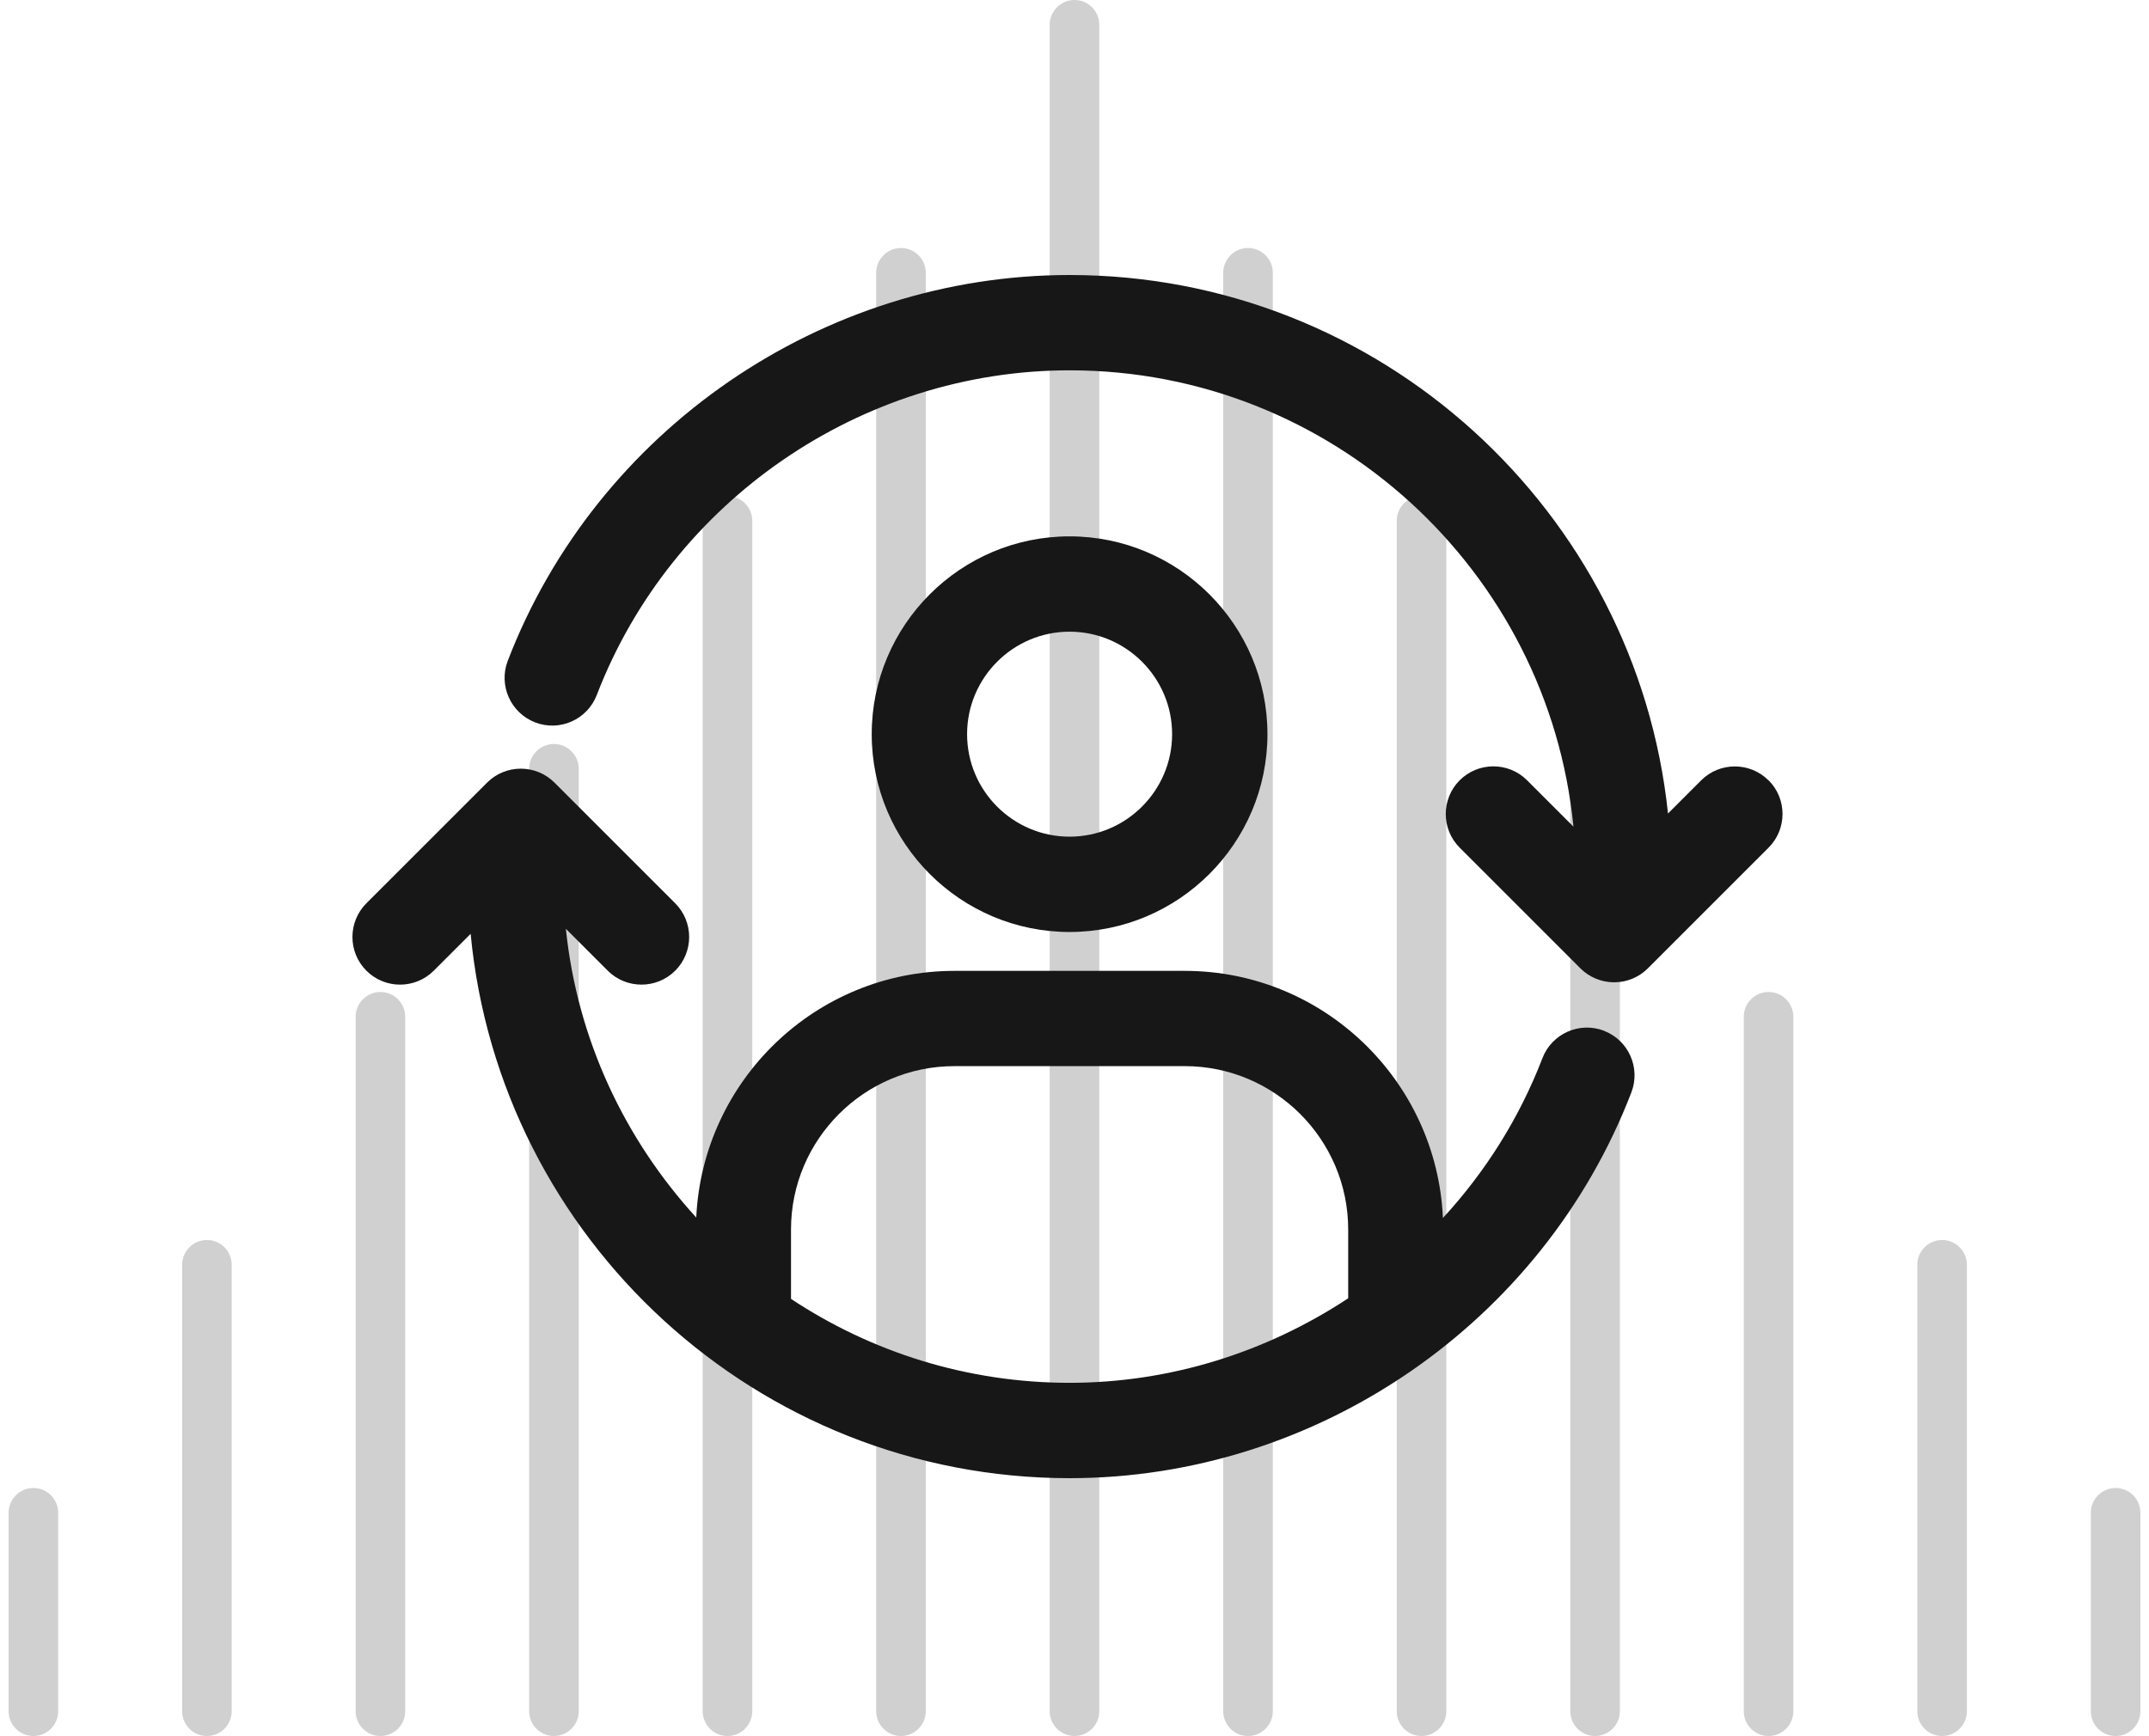 <?xml version="1.0" encoding="utf-8"?>
<svg xmlns="http://www.w3.org/2000/svg" fill="none" height="101" viewBox="0 0 125 101" width="125">
<path clip-rule="evenodd" d="M62.5 0C61.704 0 61.058 0.646 61.058 1.443V99.557C61.058 100.354 61.704 101 62.5 101C63.296 101 63.942 100.354 63.942 99.557V1.443C63.942 0.646 63.296 0 62.5 0ZM52.407 14.429C51.611 14.429 50.965 15.075 50.965 15.871V99.557C50.965 100.354 51.611 101 52.407 101C53.203 101 53.849 100.354 53.849 99.557V15.871C53.849 15.075 53.203 14.429 52.407 14.429ZM42.314 28.857C41.518 28.857 40.872 29.503 40.872 30.3V99.557C40.872 100.354 41.518 101 42.314 101C43.11 101 43.756 100.354 43.756 99.557V30.3C43.756 29.503 43.11 28.857 42.314 28.857ZM32.221 43.286C31.425 43.286 30.779 43.932 30.779 44.729V99.557C30.779 100.354 31.425 101 32.221 101C33.017 101 33.663 100.354 33.663 99.557V44.729C33.663 43.932 33.017 43.286 32.221 43.286ZM22.128 57.714C21.332 57.714 20.686 58.36 20.686 59.157V99.557C20.686 100.354 21.332 101 22.128 101C22.924 101 23.57 100.354 23.57 99.557V59.157C23.57 58.36 22.924 57.714 22.128 57.714ZM12.035 72.143C11.239 72.143 10.593 72.789 10.593 73.586V99.557C10.593 100.354 11.239 101 12.035 101C12.831 101 13.477 100.354 13.477 99.557V73.586C13.477 72.789 12.831 72.143 12.035 72.143ZM0.5 88.014C0.5 87.217 1.146 86.571 1.942 86.571C2.738 86.571 3.384 87.217 3.384 88.014V99.557C3.384 100.354 2.738 101 1.942 101C1.146 101 0.5 100.354 0.5 99.557V88.014ZM124.5 88.014C124.5 87.217 123.854 86.571 123.058 86.571C122.262 86.571 121.616 87.217 121.616 88.014V99.557C121.616 100.354 122.262 101 123.058 101C123.854 101 124.5 100.354 124.5 99.557V88.014ZM114.407 73.586C114.407 72.789 113.761 72.143 112.965 72.143C112.169 72.143 111.523 72.789 111.523 73.586V99.557C111.523 100.354 112.169 101 112.965 101C113.761 101 114.407 100.354 114.407 99.557V73.586ZM104.314 59.157C104.314 58.36 103.668 57.714 102.872 57.714C102.076 57.714 101.43 58.36 101.43 59.157V99.557C101.43 100.354 102.076 101 102.872 101C103.668 101 104.314 100.354 104.314 99.557V59.157ZM94.221 44.729C94.221 43.932 93.575 43.286 92.779 43.286C91.983 43.286 91.337 43.932 91.337 44.729V99.557C91.337 100.354 91.983 101 92.779 101C93.575 101 94.221 100.354 94.221 99.557V44.729ZM84.128 30.3C84.128 29.503 83.482 28.857 82.686 28.857C81.89 28.857 81.244 29.503 81.244 30.3V99.557C81.244 100.354 81.89 101 82.686 101C83.482 101 84.128 100.354 84.128 99.557V30.3ZM74.035 15.871C74.035 15.075 73.389 14.429 72.593 14.429C71.797 14.429 71.151 15.075 71.151 15.871V99.557C71.151 100.354 71.797 101 72.593 101C73.389 101 74.035 100.354 74.035 99.557V15.871Z" fill="#171717" fill-opacity="0.2" fill-rule="evenodd"/>
<path d="M93.302 59.969C91.874 59.422 90.269 60.132 89.718 61.563C88.376 65.057 86.391 68.19 83.93 70.862C83.573 62.877 76.984 56.485 68.912 56.485H55.516C47.454 56.485 40.872 62.862 40.498 70.834C36.349 66.297 33.577 60.481 32.915 54.038L35.351 56.474C35.892 57.015 36.603 57.285 37.313 57.285C38.024 57.285 38.731 57.015 39.275 56.474C40.356 55.393 40.356 53.636 39.275 52.554L32.253 45.532C31.172 44.451 29.414 44.451 28.333 45.532L21.311 52.554C20.23 53.636 20.23 55.393 21.311 56.474C22.392 57.556 24.15 57.556 25.231 56.474L27.376 54.329C29.057 72.074 44.036 86 62.212 86C76.599 86 89.731 76.978 94.891 63.555C95.439 62.127 94.729 60.522 93.297 59.971L93.302 59.969ZM46.01 75.569V71.534C46.01 66.294 50.273 62.027 55.517 62.027H68.913C74.153 62.027 78.42 66.29 78.42 71.534V75.534C73.692 78.657 68.082 80.452 62.213 80.452C56.228 80.452 50.66 78.647 46.01 75.569Z" fill="#171717"/>
<path d="M102.869 45.402C101.788 44.32 100.03 44.32 98.949 45.402L97.022 47.329C95.181 29.75 80.275 16 62.214 16C47.827 16 34.695 25.022 29.535 38.445C28.987 39.873 29.701 41.478 31.129 42.029C32.557 42.58 34.162 41.866 34.713 40.434C39.056 29.136 50.108 21.545 62.215 21.545C77.475 21.545 90.06 33.211 91.522 48.094L88.825 45.397C87.744 44.316 85.987 44.316 84.905 45.397C83.824 46.479 83.824 48.236 84.905 49.317L91.927 56.339C92.447 56.859 93.154 57.15 93.889 57.15C94.624 57.15 95.331 56.859 95.85 56.339L102.872 49.317C103.954 48.236 103.954 46.479 102.872 45.397L102.869 45.402Z" fill="#171717"/>
<path d="M73.723 42.713C73.723 36.367 68.559 31.205 62.212 31.205C55.866 31.205 50.705 36.37 50.705 42.713C50.705 49.059 55.869 54.223 62.212 54.223C68.558 54.223 73.723 49.059 73.723 42.713ZM56.252 42.713C56.252 39.427 58.928 36.751 62.213 36.751C65.499 36.751 68.178 39.427 68.178 42.713C68.178 45.998 65.502 48.677 62.213 48.677C58.924 48.677 56.252 46.002 56.252 42.713Z" fill="#171717"/>
</svg>